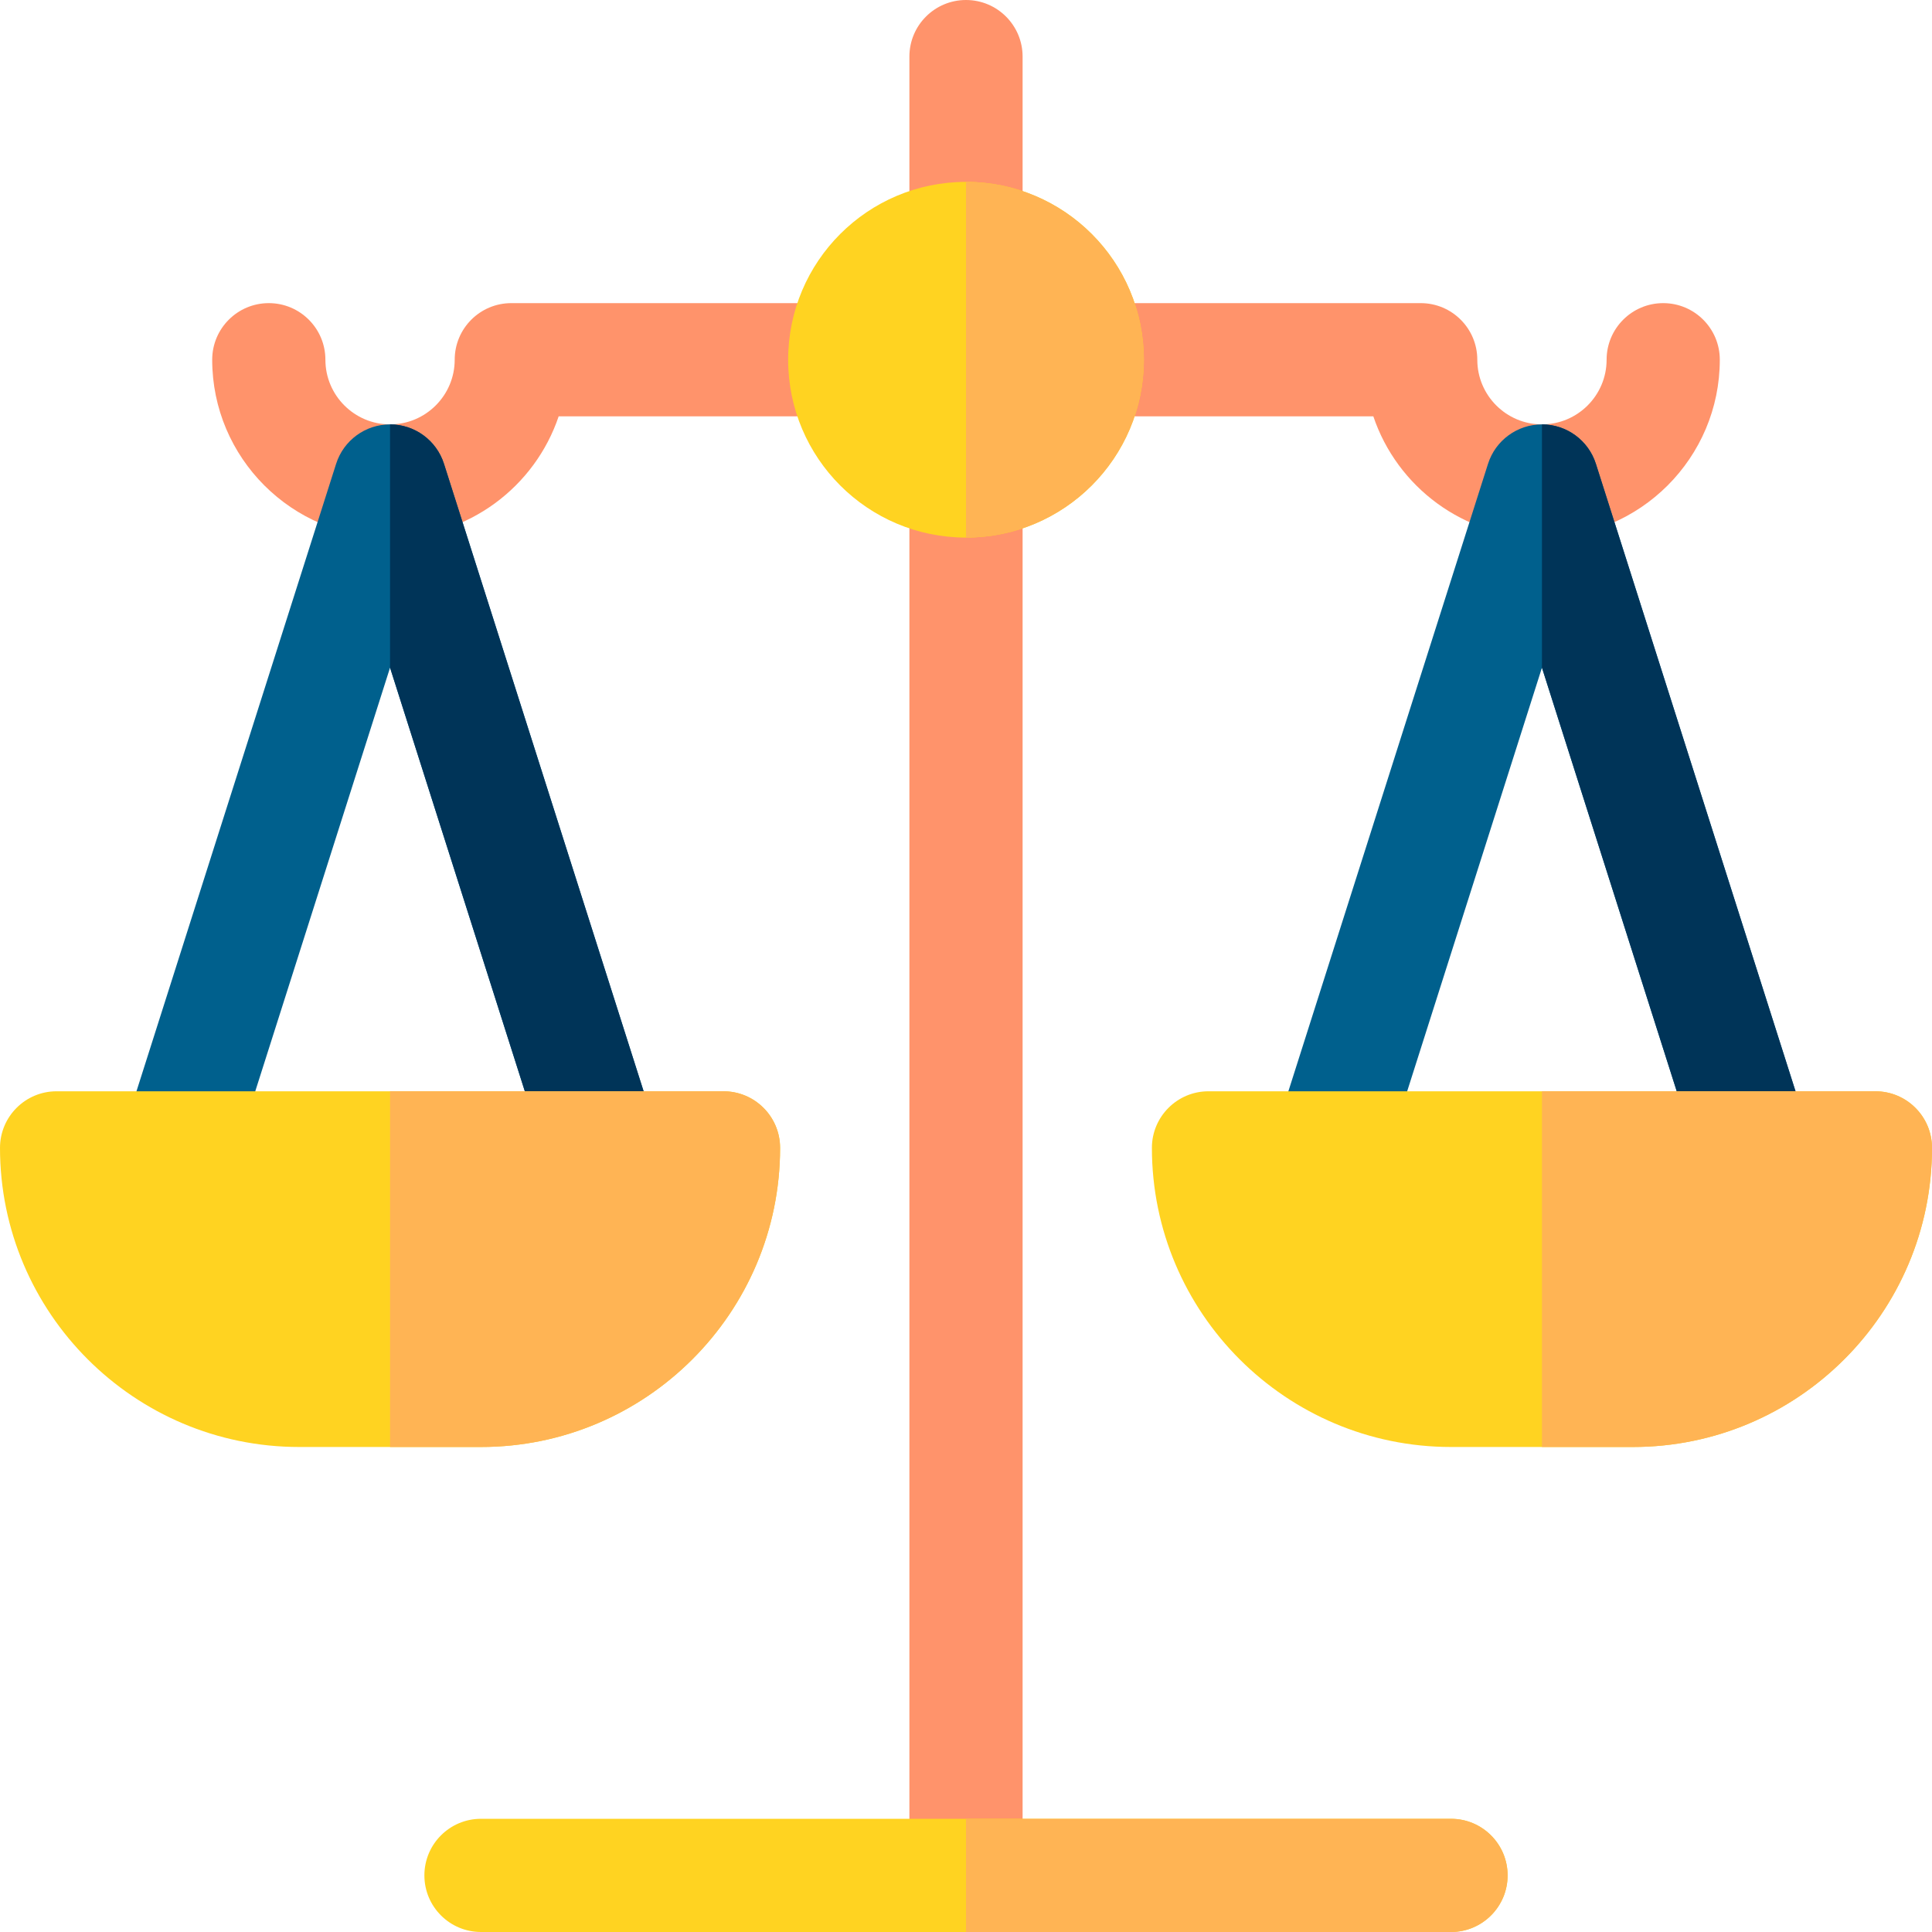 <?xml version="1.0" encoding="UTF-8"?>
<svg xmlns="http://www.w3.org/2000/svg" id="Layer_1" height="512" viewBox="0 0 512 512" width="512">
  <g>
    <path d="m440.767 80.333c-8.284 0-15 6.716-15 15 0 9.447-7.686 17.133-17.133 17.133s-17.134-7.685-17.134-17.133c0-8.284-6.716-15-15-15h-105.5v-65.333c0-8.284-6.716-15-15-15s-15 6.716-15 15v65.333h-105.5c-8.284 0-15 6.716-15 15 0 9.447-7.686 17.133-17.133 17.133s-17.133-7.686-17.133-17.133c0-8.284-6.716-15-15-15s-15 6.716-15 15c0 25.989 21.144 47.133 47.133 47.133 20.749 0 38.408-13.474 44.687-32.133h92.946v386.667c0 8.284 6.716 15 15 15s15-6.716 15-15v-386.667h92.946c6.279 18.659 23.938 32.133 44.687 32.133 25.989 0 47.133-21.144 47.133-47.133.001-8.284-6.715-15-14.999-15z" fill="#ff936b"></path>
    <circle cx="256" cy="95.333" fill="#ffd321" r="47.133"></circle>
    <path d="m145.306 308.748-41.939-131.81-41.939 131.81c-2.512 7.895-10.95 12.259-18.842 9.746-7.895-2.512-12.258-10.948-9.746-18.842l56.233-176.733c1.98-6.225 7.762-10.452 14.294-10.452s12.313 4.227 14.294 10.452l56.233 176.733c2.512 7.894-1.852 16.33-9.746 18.842-8.247 2.623-16.443-2.206-18.842-9.746z" fill="#00608d"></path>
    <path d="m145.306 308.748-41.939-131.81v-64.472c6.532 0 12.313 4.227 14.294 10.452l56.233 176.733c2.512 7.894-1.852 16.33-9.746 18.842-8.247 2.624-16.443-2.205-18.842-9.745z" fill="#003458"></path>
    <path d="m127.467 383.467h-48.2c-43.708 0-79.267-35.559-79.267-79.267 0-8.284 6.716-15 15-15h176.733c8.284 0 15 6.716 15 15 0 43.708-35.559 79.267-79.266 79.267z" fill="#ffd321"></path>
    <path d="m191.733 289.2h-88.367v94.267h24.1c43.708 0 79.267-35.559 79.267-79.267 0-8.284-6.715-15-15-15z" fill="#ffb454"></path>
    <path d="m450.573 308.748-41.939-131.81-41.939 131.81c-2.512 7.895-10.95 12.259-18.842 9.746-7.895-2.512-12.258-10.948-9.746-18.842l56.233-176.733c1.98-6.225 7.762-10.452 14.294-10.452s12.313 4.227 14.294 10.452l56.233 176.733c2.512 7.894-1.852 16.33-9.746 18.842-8.248 2.623-16.443-2.206-18.842-9.746z" fill="#00608d"></path>
    <path d="m450.573 308.748-41.939-131.81v-64.472c6.532 0 12.313 4.227 14.294 10.452l56.233 176.733c2.512 7.894-1.852 16.33-9.746 18.842-8.248 2.624-16.443-2.205-18.842-9.745z" fill="#003458"></path>
    <path d="m432.733 383.467h-48.2c-43.708 0-79.267-35.559-79.267-79.267 0-8.284 6.716-15 15-15h176.734c8.284 0 15 6.716 15 15 0 43.708-35.559 79.267-79.267 79.267z" fill="#ffd321"></path>
    <path d="m497 289.2h-88.367v94.267h24.1c43.708 0 79.267-35.559 79.267-79.267 0-8.284-6.716-15-15-15z" fill="#ffb454"></path>
    <path d="m384.533 512h-257.066c-8.284 0-15-6.716-15-15s6.716-15 15-15h257.066c8.284 0 15 6.716 15 15s-6.716 15-15 15z" fill="#ffd321"></path>
    <g fill="#ffb454">
      <path d="m256 142.467v-94.267c25.989 0 47.133 21.144 47.133 47.133s-21.144 47.134-47.133 47.134z"></path>
      <path d="m384.533 482h-128.533v30h128.533c8.284 0 15-6.716 15-15s-6.716-15-15-15z"></path>
    </g>
  </g>
</svg>
